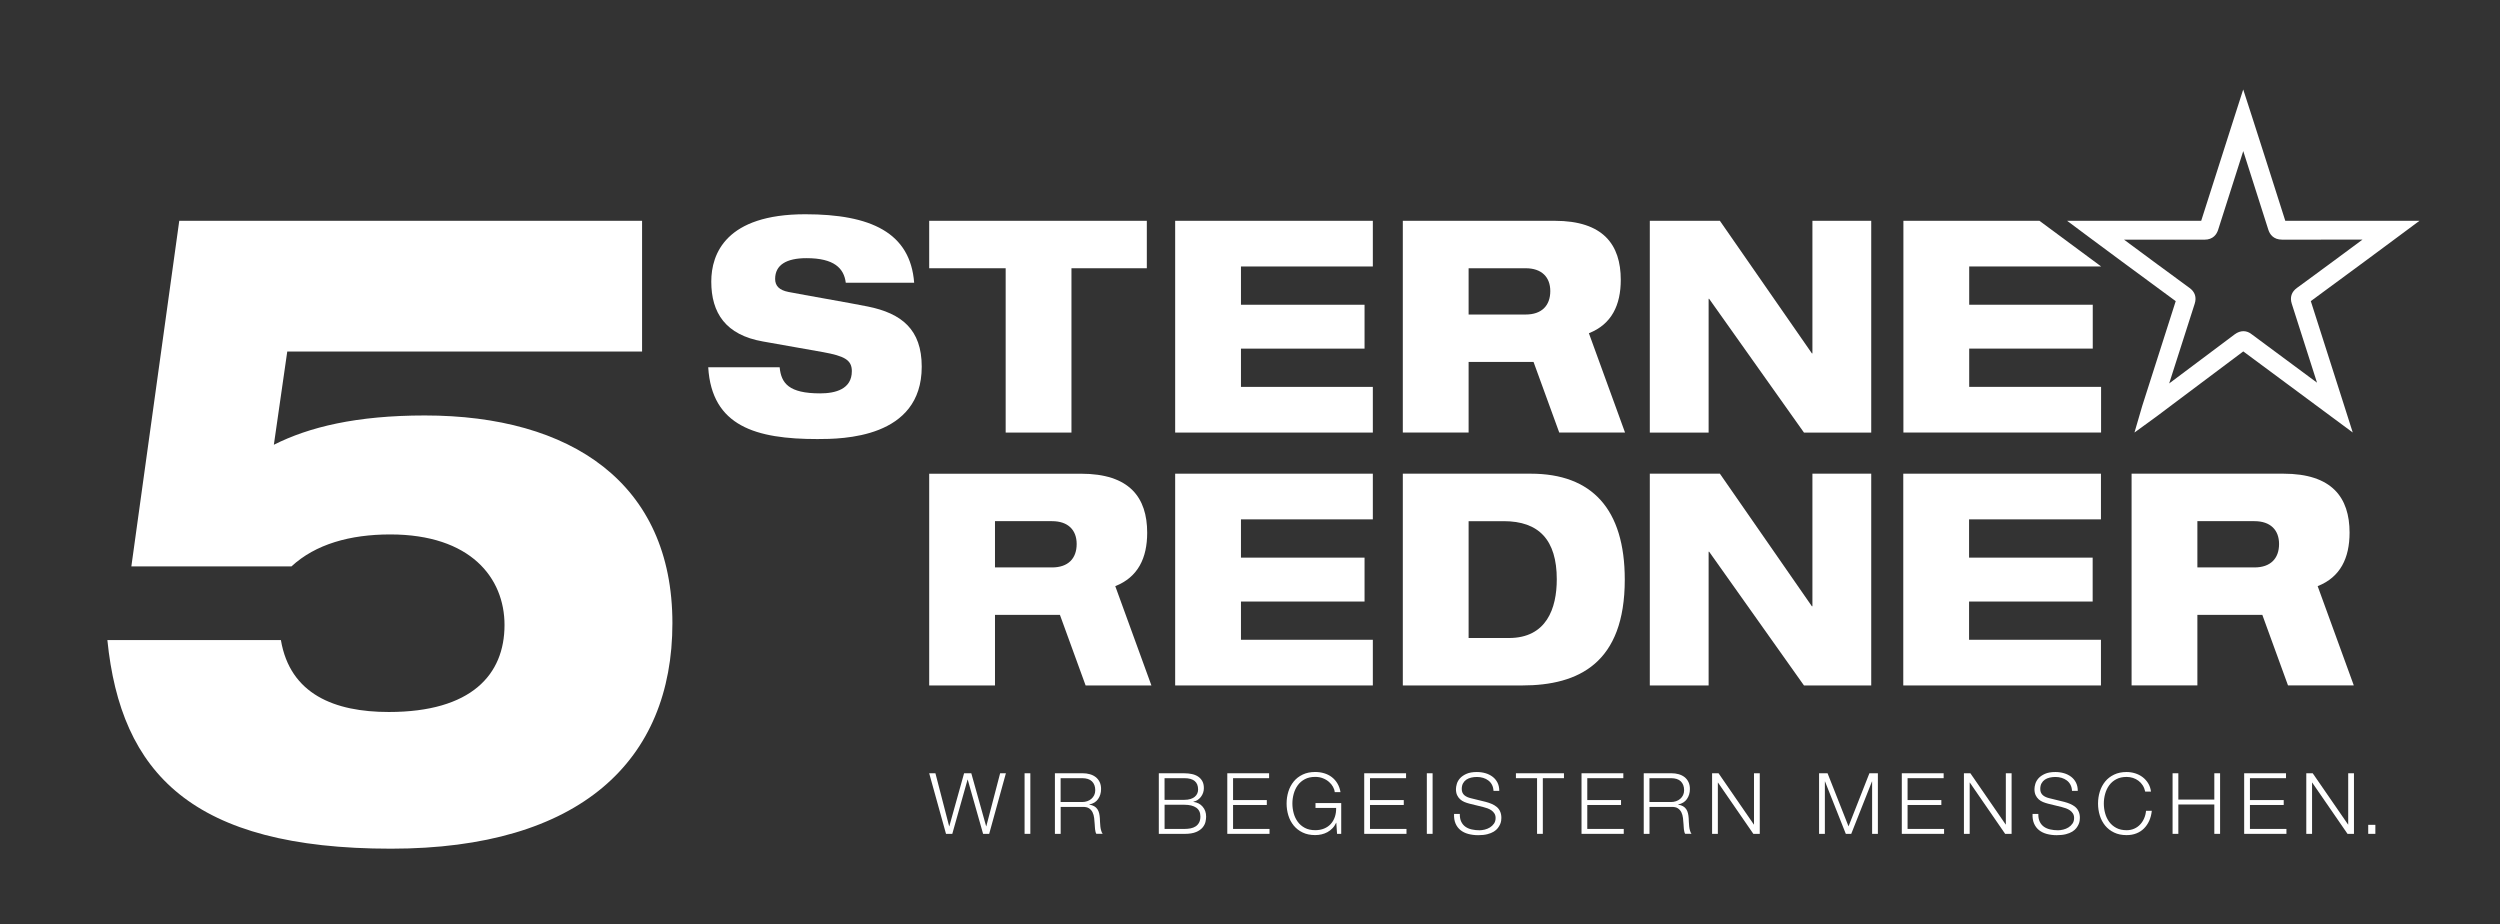 <?xml version="1.0" encoding="utf-8"?>
<!-- Generator: Adobe Illustrator 25.4.1, SVG Export Plug-In . SVG Version: 6.00 Build 0)  -->
<svg version="1.1" xmlns="http://www.w3.org/2000/svg" xmlns:xlink="http://www.w3.org/1999/xlink" x="0px" y="0px"
	 viewBox="0 0 763 282" style="enable-background:new 0 0 763 282;" xml:space="preserve">
<rect x="0" y="0" width="763" height="282" fill="#333333" stroke="none"/>
<style type="text/css">
	.st0{fill:#FFFFFF;}
</style>
<g id="Ebene_1">
	<g>
		<path class="st0" d="M264.86,93.55c-5.41-1.09-19.56-3.53-24.19-4.44c-2.78-0.54-4.1-1.81-4.1-3.98c0-4.25,3.4-6.34,9.58-6.34
			c8.42,0,11.44,3.08,11.98,7.51h20.87c-1.16-15.3-13.22-20.91-33.24-20.91c-24.19,0-28.68,12.04-28.68,20.55
			c0,9.59,4.41,16.29,15.77,18.28l18.4,3.26c6.42,1.18,8.73,2.35,8.73,5.79c0,5.52-5.02,6.79-9.66,6.79
			c-9.58,0-11.9-3.08-12.37-7.96h-21.8c1.08,18.01,14.61,21.9,33.31,21.9c7.57,0,31.85-0.18,31.85-22.08
			C281.32,100.52,275.14,95.63,264.86,93.55z"/>
		<path class="st0" d="M494.66,85.4L494.66,85.4L494.66,85.4c0-10.77-5.4-18.01-20.16-18.01h-46.36V85.4v18.01v28.6h20.08v-21.54
			h19.82l7.84,21.54h20.08l-11.03-30.31C491.88,98.97,494.66,93.1,494.66,85.4z M465.64,95.99h-17.42V81.87h17.42
			c4.89,0,7.51,2.72,7.51,6.97C473.14,93.28,470.53,95.99,465.64,95.99z"/>
		<polygon class="st0" points="521.47,91.2 521.63,91.2 550.57,132.02 571.1,132.02 571.1,67.39 553.15,67.39 553.15,107.85 
			552.99,107.85 524.91,67.39 503.52,67.39 503.52,132.02 521.47,132.02 		"/>
		<polygon class="st0" points="418.99,118.08 378.74,118.08 378.74,106.4 416.46,106.4 416.46,93.01 378.74,93.01 378.74,81.33 
			418.99,81.33 418.99,67.39 358.66,67.39 358.66,132.02 418.99,132.02 		"/>
		<path class="st0" d="M641.25,118.08H601V106.4h37.71v-13.4H601V81.33h40.25v-0.02c-7.66-5.64-15.96-11.81-18.81-13.92h-41.52
			v64.63h60.33V118.08z"/>
		<polygon class="st0" points="306.93,132.02 327.01,132.02 327.01,81.87 350.01,81.87 350.01,67.39 283.59,67.39 283.59,81.87 
			306.93,81.87 		"/>
		<path class="st0" d="M129.65,126.8c-20.88,0-35.31,3.52-46.07,8.94l4.09-28.45h108.29v-39.9H54.71L40.09,172.86h48.87
			c7.32-6.77,17.87-9.75,30.14-9.75c24.54,0,34.88,13.28,34.88,27.64c0,15.17-10.12,26.55-35.31,26.55
			c-16.58,0-30.14-5.42-32.94-21.95H32.77c4.09,40.64,25.83,63.67,86.55,63.67c57.7,0,85.9-26.82,85.9-68.82
			C205.22,147.39,174.22,126.8,129.65,126.8z"/>
		<polygon class="st0" points="418.99,195.26 378.74,195.26 378.74,183.59 416.46,183.59 416.46,170.19 378.74,170.19 
			378.74,158.51 418.99,158.51 418.99,144.57 358.66,144.57 358.66,209.2 418.99,209.2 		"/>
		<polygon class="st0" points="641.21,195.26 600.96,195.26 600.96,183.59 638.68,183.59 638.68,170.19 600.96,170.19 
			600.96,158.51 641.21,158.51 641.21,144.57 580.88,144.57 580.88,209.2 641.21,209.2 		"/>
		<path class="st0" d="M467.2,144.57h-39.06v64.63h36.44c17.3,0,31.3-6.88,31.3-32.31C495.88,155.35,485.84,144.57,467.2,144.57z
			 M460.53,194.72h-12.31v-35.66h10.71c10.72,0,16.2,5.7,16.2,17.74C475.13,185.67,472.01,194.72,460.53,194.72z"/>
		<polygon class="st0" points="571.1,144.57 553.15,144.57 553.15,185.04 552.99,185.04 524.91,144.57 503.52,144.57 503.52,209.2 
			521.47,209.2 521.47,168.38 521.63,168.38 550.57,209.2 571.1,209.2 		"/>
		<path class="st0" d="M350.12,162.59L350.12,162.59c0-10.77-5.4-18.01-20.17-18.01h-46.36v18.01v18.01v28.6h20.08v-21.54h19.82
			l7.84,21.54h20.08l-11.03-30.31C347.34,176.15,350.12,170.28,350.12,162.59z M321.09,173.18h-17.42v-14.12h17.42
			c4.89,0,7.51,2.71,7.51,6.97C328.6,170.46,325.99,173.18,321.09,173.18z"/>
		<path class="st0" d="M707.35,178.89c6.96-2.74,9.73-8.61,9.74-16.31v0c0-10.77-5.4-18.01-20.17-18.01h-46.36v18.01v18.01v28.6
			h20.08v-21.54h19.82l7.84,21.54h20.08L707.35,178.89z M688.06,173.18h-17.42v-14.12h17.42c4.89,0,7.51,2.71,7.51,6.97
			C695.57,170.46,692.96,173.18,688.06,173.18z"/>
		<path class="st0" d="M729.73,67.39c0,0-21.13-0.03-32.26,0c-2.89-9.15-9.3-29.14-10.09-31.58l-2.75-8.5l-2.73,8.5
			c-0.07,0.23-7.17,22.34-10.09,31.57c-11.02-0.02-32.26,0-32.26,0h-8.68l6.96,5.19c0.18,0.13,17.2,12.78,26.2,19.34
			c-3.35,10.42-10.09,31.53-10.23,32.01l-2.36,8.09l6.82-4.96c0.16-0.12,2.03-1.52,4.79-3.6c5.79-4.35,15.54-11.68,21.6-16.2
			l33.41,24.75l-2.7-8.49c0,0-6.57-20.64-10.1-31.61c8.97-6.54,26.02-19.21,26.2-19.34l6.97-5.18L729.73,67.39z M701.03,87.87
			c-1.66,1.2-2.21,2.86-1.58,4.84c2.05,6.36,5.37,16.75,7.7,24.08l-19.84-14.7c-1.58-1.32-3.49-1.37-5.28-0.05
			c-5.2,3.88-13.85,10.37-20,14.99c2.34-7.34,5.67-17.76,7.79-24.33c0.63-1.96,0.08-3.63-1.57-4.82c-5.23-3.81-13.91-10.22-20-14.74
			c7.51,0,18.12-0.01,24.54,0.01c2.68,0,3.76-1.66,4.2-3.06c1.65-5.22,5.17-16.22,7.65-23.98c2.46,7.69,5.91,18.46,7.65,23.99
			c0.44,1.39,1.54,3.04,4.22,3.04c6.38-0.02,17-0.01,24.52-0.01C714.93,77.66,706.26,84.07,701.03,87.87z"/>
		<polygon class="st0" points="301.02,252.18 300.97,252.18 296.44,236 294.24,236 289.73,252.18 289.68,252.18 285.49,236 
			283.59,236 288.72,254.49 290.64,254.49 295.3,237.94 295.35,237.94 300.04,254.49 301.9,254.49 307,236 305.24,236 		"/>
		<rect x="312.7" y="236" class="st0" width="1.76" height="18.49"/>
		<path class="st0" d="M335.83,252.25c-0.05-0.46-0.09-0.91-0.1-1.36c-0.02-0.45-0.03-0.83-0.05-1.14
			c-0.03-0.55-0.11-1.07-0.22-1.54s-0.29-0.89-0.54-1.26c-0.25-0.36-0.57-0.66-0.97-0.89c-0.4-0.23-0.9-0.39-1.5-0.48v-0.05
			c1.19-0.24,2.09-0.79,2.69-1.66c0.6-0.86,0.91-1.88,0.91-3.06c0-0.83-0.15-1.55-0.45-2.16c-0.3-0.61-0.71-1.11-1.22-1.5
			c-0.51-0.39-1.1-0.68-1.79-0.87c-0.68-0.19-1.4-0.28-2.16-0.28h-8.47v18.49h1.76v-8.21h6.68c0.83-0.03,1.48,0.1,1.96,0.41
			c0.47,0.31,0.84,0.72,1.09,1.23c0.25,0.51,0.41,1.09,0.49,1.75c0.08,0.66,0.13,1.3,0.17,1.94c0.02,0.19,0.03,0.41,0.04,0.67
			c0.01,0.26,0.03,0.52,0.06,0.79c0.03,0.27,0.08,0.53,0.14,0.78c0.06,0.25,0.14,0.46,0.25,0.63h1.94
			c-0.19-0.22-0.34-0.54-0.45-0.95C335.96,253.14,335.88,252.71,335.83,252.25z M331.81,244.53c-0.48,0.16-0.99,0.25-1.53,0.25
			h-6.58v-7.28h6.58c1.33,0,2.33,0.33,2.99,0.98c0.67,0.66,1,1.55,1,2.69c0,0.57-0.11,1.08-0.32,1.51c-0.22,0.44-0.5,0.82-0.87,1.13
			C332.72,244.13,332.29,244.37,331.81,244.53z"/>
		<path class="st0" d="M364.21,244.73v-0.05c0.48-0.1,0.92-0.29,1.31-0.54c0.39-0.26,0.72-0.57,1.01-0.95
			c0.29-0.37,0.5-0.79,0.66-1.24c0.16-0.46,0.23-0.93,0.23-1.41c0-0.86-0.16-1.58-0.49-2.16c-0.33-0.58-0.76-1.04-1.31-1.4
			c-0.54-0.35-1.17-0.6-1.89-0.75c-0.72-0.15-1.46-0.22-2.24-0.22h-7.82v18.49h7.82c1.5,0,2.69-0.19,3.57-0.57
			c0.88-0.38,1.54-0.85,1.99-1.4c0.45-0.55,0.74-1.13,0.87-1.72c0.13-0.6,0.19-1.12,0.19-1.57c0-1.21-0.35-2.22-1.06-3.04
			C366.35,245.37,365.4,244.88,364.21,244.73z M355.43,237.5h6.06c2.78,0,4.17,1.16,4.17,3.47c0,0.43-0.09,0.84-0.26,1.22
			c-0.17,0.38-0.43,0.71-0.78,1c-0.35,0.29-0.78,0.51-1.3,0.67c-0.52,0.16-1.13,0.25-1.84,0.25h-6.06V237.5z M365.97,251.03
			c-0.26,0.49-0.61,0.88-1.06,1.18c-0.45,0.29-0.97,0.5-1.55,0.61c-0.59,0.11-1.21,0.17-1.87,0.17h-6.06v-7.38h6.06
			c1.55,0,2.75,0.3,3.6,0.89c0.85,0.6,1.27,1.49,1.27,2.68C366.36,249.92,366.23,250.54,365.97,251.03z"/>
		<polygon class="st0" points="376.33,245.68 386.63,245.68 386.63,244.18 376.33,244.18 376.33,237.5 387.33,237.5 387.33,236 
			374.57,236 374.57,254.49 387.46,254.49 387.46,252.99 376.33,252.99 		"/>
		<path class="st0" d="M401.5,246.59h6.29c0.02,0.98-0.11,1.89-0.39,2.72c-0.28,0.83-0.69,1.54-1.24,2.15
			c-0.55,0.61-1.23,1.08-2.03,1.41c-0.8,0.34-1.71,0.5-2.73,0.5c-1.23,0-2.28-0.23-3.16-0.7c-0.88-0.47-1.6-1.08-2.16-1.85
			c-0.56-0.77-0.98-1.64-1.24-2.6c-0.27-0.97-0.4-1.96-0.4-2.98c0-1,0.13-1.99,0.4-2.96c0.27-0.97,0.68-1.85,1.24-2.62
			c0.56-0.77,1.28-1.39,2.16-1.85c0.88-0.47,1.93-0.7,3.16-0.7c0.88,0,1.67,0.14,2.38,0.43c0.71,0.28,1.32,0.65,1.83,1.1
			c0.51,0.45,0.92,0.94,1.22,1.49c0.3,0.54,0.48,1.08,0.53,1.62h1.76c-0.17-1-0.49-1.89-0.95-2.65c-0.46-0.77-1.03-1.41-1.71-1.93
			c-0.68-0.52-1.45-0.91-2.32-1.17c-0.86-0.26-1.78-0.39-2.75-0.39c-1.45,0-2.72,0.26-3.82,0.79c-1.1,0.53-2.01,1.23-2.73,2.12
			c-0.72,0.89-1.27,1.92-1.63,3.08c-0.36,1.16-0.54,2.38-0.54,3.64c0,1.26,0.18,2.47,0.54,3.64c0.36,1.17,0.91,2.19,1.63,3.08
			c0.73,0.89,1.64,1.6,2.73,2.12c1.1,0.53,2.37,0.79,3.82,0.79c0.67,0,1.32-0.07,1.96-0.22c0.63-0.15,1.22-0.37,1.77-0.67
			s1.06-0.69,1.52-1.16c0.46-0.47,0.84-1.04,1.15-1.7h0.05l0.23,3.37h1.27v-9.4h-7.85V246.59z"/>
		<polygon class="st0" points="418.12,245.68 428.43,245.68 428.43,244.18 418.12,244.18 418.12,237.5 429.13,237.5 429.13,236 
			416.36,236 416.36,254.49 429.26,254.49 429.26,252.99 418.12,252.99 		"/>
		<rect x="435.47" y="236" class="st0" width="1.76" height="18.49"/>
		<path class="st0" d="M456.82,246.29c-0.44-0.37-0.95-0.68-1.53-0.93c-0.58-0.25-1.2-0.46-1.85-0.63l-4.51-1.11
			c-0.38-0.09-0.74-0.2-1.08-0.35c-0.34-0.15-0.63-0.33-0.89-0.54c-0.26-0.22-0.46-0.48-0.61-0.8c-0.15-0.32-0.22-0.69-0.22-1.13
			c0-0.69,0.13-1.27,0.39-1.73c0.26-0.47,0.6-0.84,1.02-1.13c0.42-0.28,0.91-0.49,1.48-0.62c0.56-0.13,1.14-0.19,1.75-0.19
			c0.66,0,1.28,0.09,1.88,0.27c0.6,0.18,1.13,0.45,1.59,0.8c0.47,0.35,0.84,0.79,1.11,1.32c0.28,0.53,0.43,1.14,0.47,1.85h1.76
			c0-0.95-0.18-1.78-0.54-2.5c-0.36-0.72-0.86-1.32-1.49-1.8c-0.63-0.48-1.36-0.85-2.19-1.09c-0.83-0.24-1.7-0.36-2.62-0.36
			c-1.29,0-2.36,0.19-3.19,0.56c-0.83,0.37-1.48,0.83-1.96,1.36c-0.47,0.54-0.8,1.11-0.97,1.71c-0.17,0.6-0.26,1.13-0.26,1.58
			c0,0.72,0.12,1.34,0.35,1.84c0.23,0.5,0.54,0.92,0.92,1.27c0.38,0.35,0.82,0.62,1.32,0.83c0.5,0.21,1.03,0.38,1.58,0.52l4.12,1.01
			c0.43,0.1,0.87,0.24,1.32,0.4c0.45,0.16,0.86,0.38,1.23,0.63c0.37,0.26,0.67,0.58,0.91,0.96c0.23,0.38,0.35,0.83,0.35,1.35
			c0,0.67-0.16,1.25-0.49,1.72c-0.33,0.48-0.74,0.86-1.23,1.17c-0.49,0.3-1.02,0.52-1.59,0.66c-0.57,0.14-1.1,0.21-1.58,0.21
			c-0.85,0-1.64-0.08-2.38-0.25c-0.74-0.16-1.39-0.44-1.93-0.82c-0.54-0.38-0.97-0.89-1.28-1.53c-0.31-0.64-0.46-1.43-0.44-2.38
			h-1.76c-0.05,1.12,0.1,2.09,0.45,2.91c0.35,0.82,0.86,1.49,1.51,2.02c0.66,0.53,1.45,0.92,2.38,1.17
			c0.93,0.25,1.94,0.38,3.03,0.38c1.09,0,2.02-0.1,2.8-0.3c0.78-0.2,1.43-0.46,1.96-0.79c0.53-0.33,0.94-0.69,1.24-1.09
			c0.3-0.4,0.53-0.79,0.7-1.18c0.16-0.39,0.27-0.75,0.31-1.1c0.04-0.35,0.06-0.62,0.06-0.83c0-0.76-0.13-1.41-0.38-1.94
			C457.61,247.12,457.26,246.66,456.82,246.29z"/>
		<polygon class="st0" points="462.66,237.5 469.11,237.5 469.11,254.49 470.87,254.49 470.87,237.5 477.32,237.5 477.32,236 
			462.66,236 		"/>
		<polygon class="st0" points="484.44,245.68 494.74,245.68 494.74,244.18 484.44,244.18 484.44,237.5 495.44,237.5 495.44,236 
			482.68,236 482.68,254.49 495.57,254.49 495.57,252.99 484.44,252.99 		"/>
		<path class="st0" d="M515.54,252.25c-0.05-0.46-0.09-0.91-0.1-1.36c-0.02-0.45-0.03-0.83-0.05-1.14
			c-0.03-0.55-0.11-1.07-0.22-1.54s-0.29-0.89-0.54-1.26c-0.25-0.36-0.57-0.66-0.97-0.89c-0.4-0.23-0.9-0.39-1.5-0.48v-0.05
			c1.19-0.24,2.09-0.79,2.69-1.66c0.6-0.86,0.91-1.88,0.91-3.06c0-0.83-0.15-1.55-0.45-2.16c-0.3-0.61-0.71-1.11-1.22-1.5
			c-0.51-0.39-1.1-0.68-1.79-0.87c-0.68-0.19-1.4-0.28-2.16-0.28h-8.47v18.49h1.76v-8.21h6.68c0.83-0.03,1.48,0.1,1.96,0.41
			c0.47,0.31,0.84,0.72,1.09,1.23c0.25,0.51,0.41,1.09,0.49,1.75c0.08,0.66,0.13,1.3,0.17,1.94c0.02,0.19,0.03,0.41,0.04,0.67
			c0.01,0.26,0.03,0.52,0.06,0.79c0.03,0.27,0.08,0.53,0.14,0.78c0.06,0.25,0.14,0.46,0.25,0.63h1.94
			c-0.19-0.22-0.34-0.54-0.45-0.95C515.67,253.14,515.59,252.71,515.54,252.25z M511.52,244.53c-0.48,0.16-0.99,0.25-1.53,0.25
			h-6.58v-7.28H510c1.33,0,2.33,0.33,2.99,0.98c0.66,0.66,1,1.55,1,2.69c0,0.57-0.11,1.08-0.32,1.51c-0.22,0.44-0.5,0.82-0.87,1.13
			C512.43,244.13,512.01,244.37,511.52,244.53z"/>
		<polygon class="st0" points="535.32,251.64 535.27,251.64 524.5,236 522.53,236 522.53,254.49 524.29,254.49 524.29,238.85 
			524.34,238.85 535.12,254.49 537.08,254.49 537.08,236 535.32,236 		"/>
		<polygon class="st0" points="564.17,252.21 557.77,236 555.18,236 555.18,254.49 556.95,254.49 556.95,238.51 557,238.51 
			563.34,254.49 565,254.49 571.32,238.51 571.37,238.51 571.37,254.49 573.13,254.49 573.13,236 570.54,236 		"/>
		<polygon class="st0" points="582.19,245.68 592.5,245.68 592.5,244.18 582.19,244.18 582.19,237.5 593.2,237.5 593.2,236 
			580.43,236 580.43,254.49 593.33,254.49 593.33,252.99 582.19,252.99 		"/>
		<polygon class="st0" points="612.18,251.64 612.13,251.64 601.36,236 599.39,236 599.39,254.49 601.15,254.49 601.15,238.85 
			601.2,238.85 611.97,254.49 613.94,254.49 613.94,236 612.18,236 		"/>
		<path class="st0" d="M633.38,246.29c-0.44-0.37-0.95-0.68-1.53-0.93c-0.58-0.25-1.2-0.46-1.85-0.63l-4.51-1.11
			c-0.38-0.09-0.74-0.2-1.08-0.35s-0.63-0.33-0.89-0.54c-0.26-0.22-0.46-0.48-0.61-0.8c-0.15-0.32-0.22-0.69-0.22-1.13
			c0-0.69,0.13-1.27,0.39-1.73c0.26-0.47,0.6-0.84,1.02-1.13c0.42-0.28,0.91-0.49,1.48-0.62c0.56-0.13,1.14-0.19,1.75-0.19
			c0.66,0,1.28,0.09,1.88,0.27c0.6,0.18,1.13,0.45,1.59,0.8c0.47,0.35,0.84,0.79,1.11,1.32c0.28,0.53,0.43,1.14,0.47,1.85h1.76
			c0-0.95-0.18-1.78-0.54-2.5c-0.36-0.72-0.86-1.32-1.49-1.8c-0.63-0.48-1.36-0.85-2.19-1.09c-0.83-0.24-1.7-0.36-2.62-0.36
			c-1.29,0-2.36,0.19-3.19,0.56c-0.83,0.37-1.48,0.83-1.96,1.36c-0.47,0.54-0.8,1.11-0.97,1.71c-0.17,0.6-0.26,1.13-0.26,1.58
			c0,0.72,0.12,1.34,0.35,1.84c0.23,0.5,0.54,0.92,0.92,1.27c0.38,0.35,0.82,0.62,1.32,0.83c0.5,0.21,1.03,0.38,1.58,0.52l4.12,1.01
			c0.43,0.1,0.87,0.24,1.32,0.4c0.45,0.16,0.86,0.38,1.23,0.63s0.67,0.58,0.91,0.96c0.23,0.38,0.35,0.83,0.35,1.35
			c0,0.67-0.16,1.25-0.49,1.72c-0.33,0.48-0.74,0.86-1.23,1.17c-0.49,0.3-1.02,0.52-1.59,0.66c-0.57,0.14-1.1,0.21-1.58,0.21
			c-0.85,0-1.64-0.08-2.38-0.25c-0.74-0.16-1.39-0.44-1.93-0.82c-0.54-0.38-0.97-0.89-1.28-1.53c-0.31-0.64-0.46-1.43-0.44-2.38
			h-1.76c-0.05,1.12,0.1,2.09,0.45,2.91c0.35,0.82,0.86,1.49,1.51,2.02c0.66,0.53,1.45,0.92,2.38,1.17
			c0.93,0.25,1.94,0.38,3.03,0.38c1.09,0,2.02-0.1,2.8-0.3c0.78-0.2,1.43-0.46,1.96-0.79c0.53-0.33,0.94-0.69,1.24-1.09
			c0.3-0.4,0.53-0.79,0.7-1.18c0.16-0.39,0.27-0.75,0.31-1.1c0.04-0.35,0.06-0.62,0.06-0.83c0-0.76-0.13-1.41-0.38-1.94
			C634.16,247.12,633.82,246.66,633.38,246.29z"/>
		<path class="st0" d="M654.39,249.76c-0.31,0.72-0.72,1.34-1.22,1.88c-0.5,0.54-1.1,0.96-1.8,1.27c-0.7,0.31-1.47,0.47-2.32,0.47
			c-1.23,0-2.28-0.23-3.16-0.7c-0.88-0.47-1.6-1.08-2.16-1.85c-0.56-0.77-0.98-1.64-1.24-2.6c-0.27-0.97-0.4-1.96-0.4-2.98
			c0-1,0.13-1.99,0.4-2.96c0.27-0.97,0.68-1.85,1.24-2.62c0.56-0.77,1.28-1.39,2.16-1.85c0.88-0.47,1.93-0.7,3.16-0.7
			c0.67,0,1.32,0.1,1.93,0.3c0.61,0.2,1.17,0.49,1.68,0.87c0.51,0.38,0.94,0.85,1.3,1.41c0.35,0.56,0.61,1.2,0.76,1.9h1.76
			c-0.12-0.97-0.41-1.82-0.87-2.56c-0.46-0.74-1.03-1.37-1.71-1.88c-0.68-0.51-1.44-0.89-2.28-1.15c-0.84-0.26-1.7-0.39-2.58-0.39
			c-1.45,0-2.72,0.26-3.82,0.79c-1.1,0.53-2.01,1.23-2.73,2.12c-0.72,0.89-1.27,1.92-1.63,3.08c-0.36,1.16-0.54,2.38-0.54,3.64
			c0,1.26,0.18,2.47,0.54,3.64c0.36,1.17,0.91,2.19,1.63,3.08c0.73,0.89,1.64,1.6,2.73,2.12c1.1,0.53,2.37,0.79,3.82,0.79
			c1.09,0,2.08-0.17,2.96-0.52c0.89-0.34,1.66-0.84,2.32-1.49c0.66-0.65,1.19-1.43,1.61-2.34c0.42-0.92,0.68-1.94,0.8-3.08h-1.76
			C654.9,248.27,654.7,249.05,654.39,249.76z"/>
		<polygon class="st0" points="675.81,244.03 664.83,244.03 664.83,236 663.07,236 663.07,254.49 664.83,254.49 664.83,245.53 
			675.81,245.53 675.81,254.49 677.57,254.49 677.57,236 675.81,236 		"/>
		<polygon class="st0" points="686.68,245.68 696.99,245.68 696.99,244.18 686.68,244.18 686.68,237.5 697.69,237.5 697.69,236 
			684.92,236 684.92,254.49 697.82,254.49 697.82,252.99 686.68,252.99 		"/>
		<polygon class="st0" points="716.67,251.64 716.62,251.64 705.84,236 703.88,236 703.88,254.49 705.64,254.49 705.64,238.85 
			705.69,238.85 716.46,254.49 718.43,254.49 718.43,236 716.67,236 		"/>
		<rect x="722.78" y="251.74" class="st0" width="2.18" height="2.75"/>
	</g>
</g>
<g id="Ebene_2">
</g>
</svg>
